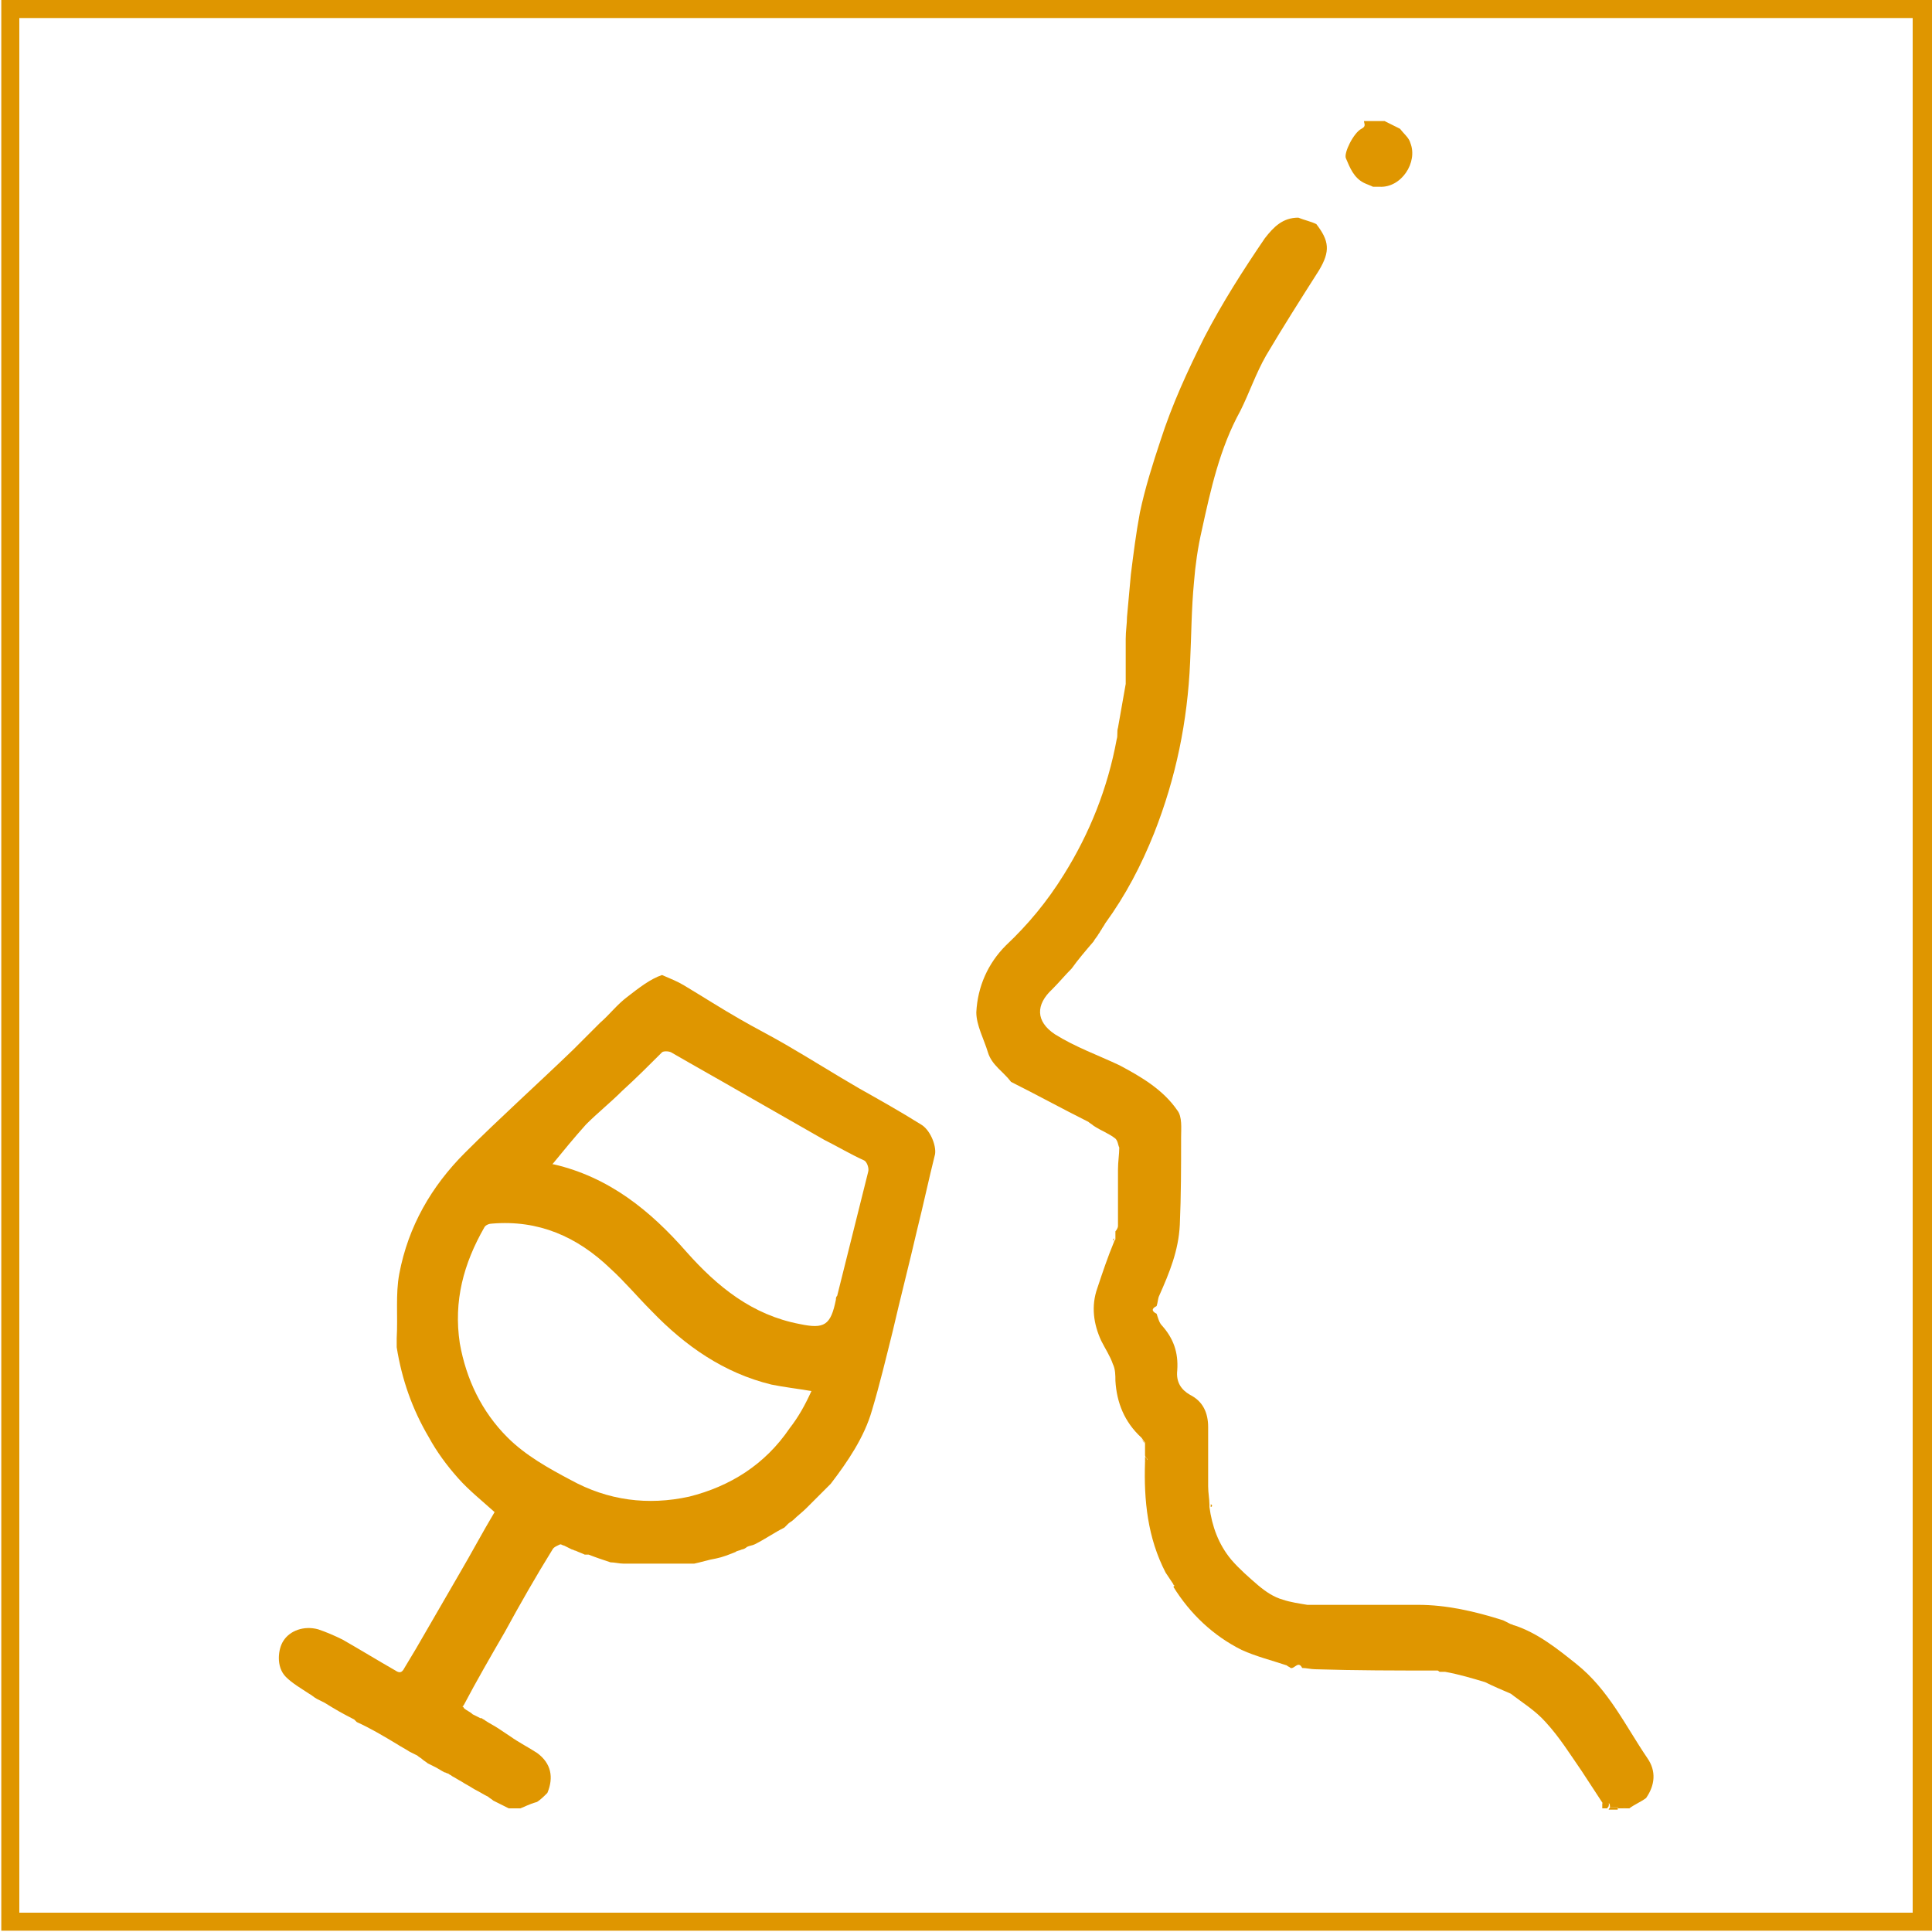 <?xml version="1.0" encoding="utf-8"?>
<!-- Generator: Adobe Illustrator 28.0.0, SVG Export Plug-In . SVG Version: 6.00 Build 0)  -->
<svg version="1.0" id="Capa_1" xmlns="http://www.w3.org/2000/svg" xmlns:xlink="http://www.w3.org/1999/xlink" x="0px" y="0px"
	 viewBox="0 0 150 150" style="enable-background:new 0 0 150 150;" xml:space="preserve">
<style type="text/css">
	.st0{fill:#DF9600;}
</style>
<g>
	<g id="kdg6Hs_00000081648670945688404440000001488556854383248019_">
		<g>
			<path class="st0" d="M40.4,140.4c-0.3,0-0.6,0-0.9,0c-0.4-0.2-0.8-0.4-1.2-0.6c-0.1-0.1-0.3-0.2-0.4-0.3
				c-0.4-0.2-0.7-0.4-1.1-0.6c-0.3-0.2-0.7-0.4-1-0.6c-0.2-0.1-0.5-0.3-0.7-0.4c-0.1-0.1-0.2-0.1-0.3-0.2c-0.1,0-0.2-0.1-0.3-0.1
				c-0.2-0.1-0.5-0.3-0.7-0.4c-0.2-0.1-0.4-0.2-0.6-0.3c-0.1-0.1-0.3-0.2-0.4-0.3c-0.1-0.1-0.3-0.2-0.4-0.3
				c-0.2-0.1-0.4-0.2-0.6-0.3c-0.3-0.2-0.7-0.4-1-0.6c-1-0.6-2-1.2-3.1-1.7c-0.1-0.1-0.1-0.1-0.2-0.2c-0.8-0.4-1.5-0.8-2.3-1.3
				c-0.2-0.1-0.4-0.2-0.6-0.3c-0.2-0.1-0.4-0.3-0.6-0.4c-0.6-0.4-1.3-0.8-1.8-1.3c-0.8-0.8-0.6-2.2-0.2-2.8c0.5-0.8,1.6-1.2,2.7-0.9
				c0.6,0.2,1.3,0.5,1.9,0.8c1.4,0.8,2.7,1.6,4.1,2.4c0.3,0.2,0.5,0.2,0.7-0.2c0.3-0.5,0.6-1,0.9-1.5c1.1-1.9,2.2-3.8,3.3-5.7
				c1-1.7,1.9-3.4,2.8-4.9c-1-0.9-2-1.7-2.8-2.6c-0.9-1-1.7-2.1-2.3-3.2c-1.3-2.2-2.1-4.5-2.5-7c0-0.2,0-0.5,0-0.7
				c0.1-1.7-0.1-3.4,0.2-5c0.7-3.7,2.5-6.8,5.1-9.4c2.7-2.7,5.6-5.3,8.4-8c0.7-0.7,1.4-1.4,2.1-2.1c0.7-0.6,1.3-1.4,2.1-2
				c0.9-0.7,1.8-1.4,2.7-1.7c0.7,0.3,1.2,0.5,1.7,0.8c1.5,0.9,2.9,1.8,4.3,2.6c1.2,0.7,2.4,1.3,3.6,2c1.9,1.1,3.8,2.3,5.7,3.4
				c1.6,0.9,3.2,1.8,4.8,2.8c0.7,0.4,1.2,1.6,1.1,2.3c-0.5,2-0.9,3.9-1.4,5.9c-0.6,2.6-1.3,5.3-1.9,7.9c-0.5,2-1,4.1-1.6,6.1
				c-0.6,2.1-1.9,4-3.2,5.7c-0.6,0.6-1.3,1.3-1.9,1.9c-0.3,0.3-0.7,0.6-1,0.9c-0.1,0.1-0.3,0.2-0.4,0.3c-0.1,0.1-0.2,0.2-0.3,0.3
				c-0.8,0.4-1.5,0.9-2.3,1.3c-0.2,0.1-0.4,0.1-0.6,0.2c-0.1,0.1-0.3,0.2-0.4,0.2c-0.2,0.1-0.4,0.1-0.5,0.2c-0.5,0.2-1,0.4-1.5,0.5
				c-0.6,0.1-1.2,0.3-1.7,0.4c-0.1,0-0.3,0-0.4,0c-0.4,0-0.8,0-1.2,0c0,0-0.1,0-0.1,0c-0.8,0-1.6,0-2.5,0c-0.4,0-0.9,0-1.3,0
				c-0.3,0-0.7-0.1-1-0.1c-0.6-0.2-1.2-0.4-1.7-0.6c-0.1,0-0.2,0-0.3,0c-0.2-0.1-0.5-0.2-0.7-0.3c-0.1,0-0.2-0.1-0.3-0.1
				c-0.2-0.1-0.4-0.2-0.6-0.3c-0.1,0-0.2-0.1-0.3-0.1c-0.2,0.1-0.5,0.2-0.6,0.4c-1.3,2.1-2.5,4.2-3.7,6.4c-1.1,1.9-2.2,3.8-3.2,5.7
				c0,0-0.1,0.1-0.1,0.1c0,0,0.1,0,0.1,0.1c0.2,0.2,0.5,0.3,0.7,0.5c0.2,0.1,0.4,0.2,0.6,0.3c0,0,0,0,0.1,0c0.1,0.1,0.2,0.1,0.3,0.2
				c0.3,0.2,0.7,0.4,1,0.6c0.3,0.2,0.6,0.4,0.9,0.6c0.7,0.5,1.5,0.9,2.1,1.3c1.1,0.8,1.3,1.9,0.8,3.1c-0.3,0.3-0.5,0.5-0.8,0.7
				C41,140.1,40.7,140.3,40.4,140.4z M63,108c-1.2-0.2-2.1-0.3-3.1-0.5c-3.7-0.9-6.7-3-9.3-5.7c-1.1-1.1-2.1-2.3-3.2-3.3
				c-2.6-2.5-5.6-3.8-9.2-3.5c-0.2,0-0.5,0.1-0.6,0.3c-1.6,2.8-2.4,5.7-1.9,9c0.5,2.8,1.7,5.3,3.7,7.3c1.4,1.4,3.2,2.4,4.9,3.3
				c2.9,1.6,6,2,9.2,1.3c3.2-0.8,5.9-2.5,7.8-5.3C62,110,62.5,109.1,63,108z M42.8,90.5c-0.1-0.1-0.2-0.2-0.3-0.3
				c0.2,0.1,0.3,0.2,0.5,0.2c4.3,1,7.5,3.6,10.3,6.8c2.4,2.7,5.1,4.9,8.8,5.6c1.9,0.4,2.4,0.1,2.8-1.9c0-0.1,0-0.2,0.1-0.3
				c0.8-3.2,1.6-6.4,2.4-9.6c0.1-0.3-0.1-0.8-0.3-0.9C66,89.6,65,89,64,88.5c-2.1-1.2-4.2-2.4-6.3-3.6c-1.9-1.1-3.7-2.1-5.6-3.2
				c-0.2-0.1-0.6-0.1-0.7,0c-1,1-2,2-3.1,3c-0.9,0.9-1.9,1.7-2.8,2.6C44.6,88.3,43.7,89.4,42.8,90.5z"/>
			<path class="st0" d="M108.7,10c0.3,0.4,0.7,0.7,0.8,1.1c0.6,1.5-0.7,3.5-2.4,3.4c-0.2,0-0.3,0-0.5,0c-0.2-0.1-0.5-0.2-0.7-0.3
				c-0.8-0.4-1.1-1.2-1.4-1.9c-0.2-0.4,0.6-2,1.2-2.3c0.4-0.2,0.2-0.4,0.2-0.6c0.5,0,1.1,0,1.6,0C107.9,9.6,108.3,9.8,108.7,10z"/>
			<path class="st0" d="M124.4,140.4c0-0.1,0-0.3,0-0.4c0.2,0,0.6-0.3,0.5,0.2c0,0.1-0.1,0.1-0.1,0.2
				C124.7,140.4,124.6,140.4,124.4,140.4z"/>
			<path class="st0" d="M126.5,140.3c0,0,0,0.1,0,0.1c-0.3,0-0.6,0-0.9,0c0-0.1,0-0.1,0-0.2C125.9,140.3,126.2,140.3,126.5,140.3z"
				/>
			<path class="st0" d="M125.6,140.3c0,0.1,0,0.1,0,0.2c-0.2,0-0.5,0-0.7,0c0-0.1,0.1-0.1,0.1-0.2
				C125.2,140.3,125.4,140.3,125.6,140.3z"/>
			<path class="st0" d="M125.6,140.3c-0.2,0-0.4,0-0.6,0c0-0.5-0.3-0.3-0.5-0.2c-0.6-0.9-1.1-1.7-1.7-2.6c-0.9-1.3-1.7-2.6-2.8-3.8
				c-0.8-0.9-1.8-1.5-2.7-2.2c-0.7-0.3-1.4-0.6-2-0.9c-1-0.3-2-0.6-3.1-0.8c-0.1,0-0.3,0-0.4,0c-0.1,0-0.1-0.1-0.2-0.1
				c-3.2,0-6.3,0-9.5-0.1c-0.3,0-0.7-0.1-1-0.1c-0.3-0.6-0.6,0.1-0.9,0c-0.1-0.1-0.2-0.1-0.3-0.2c-1.2-0.4-2.4-0.7-3.5-1.2
				c-2.2-1.1-4-2.8-5.3-4.9c0,0,0.1-0.1,0.1-0.1c0,0-0.1,0-0.1-0.1c-0.2-0.3-0.4-0.6-0.6-0.9c-1.4-2.7-1.7-5.6-1.6-8.6
				c0.1-0.1,0.2-0.1,0.2-0.2c-0.1-0.1-0.2-0.2-0.2-0.3c0-0.3,0-0.7,0-1c-0.1-0.1-0.2-0.3-0.3-0.4c-1.3-1.2-1.9-2.7-2-4.4
				c0-0.4,0-0.9-0.2-1.3c-0.2-0.6-0.6-1.2-0.9-1.8c-0.6-1.3-0.8-2.7-0.3-4.1c0.4-1.2,0.8-2.4,1.3-3.6c0-0.1,0.1-0.1,0.1-0.2
				c0-0.2,0-0.4,0-0.6c0.1-0.1,0.2-0.3,0.2-0.4c0-1.5,0-2.9,0-4.4c0-0.6,0.1-1.2,0.1-1.7c-0.1-0.2-0.1-0.5-0.3-0.7
				c-0.5-0.4-1.1-0.6-1.7-1c-0.1-0.1-0.3-0.2-0.4-0.3c-2-1-4-2.1-6-3.1c-0.6-0.8-1.5-1.3-1.8-2.3c-0.3-1-0.9-2.1-0.9-3.1
				c0.1-2,0.9-3.8,2.3-5.2c1.7-1.6,3.2-3.4,4.5-5.5c2-3.2,3.4-6.7,4.1-10.5c0.1-0.3,0-0.6,0.1-0.9c0.2-1.1,0.4-2.3,0.6-3.4
				c0-0.4,0-0.9,0-1.3c0-0.7,0-1.5,0-2.2c0-0.6,0.1-1.2,0.1-1.7c0.1-1.1,0.2-2.2,0.3-3.3c0.2-1.6,0.4-3.2,0.7-4.8
				c0.4-1.9,1-3.8,1.6-5.6c0.9-2.8,2.1-5.4,3.4-8c1.4-2.7,3-5.2,4.7-7.7c0.7-0.9,1.4-1.6,2.6-1.6c0.5,0.2,1,0.3,1.4,0.5
				c1,1.3,1.1,2.1,0.2,3.6c-1.4,2.2-2.8,4.4-4.1,6.6c-0.8,1.4-1.3,2.9-2,4.3c-1.6,2.9-2.3,6.1-3,9.3c-0.3,1.3-0.5,2.7-0.6,4
				c-0.2,2.1-0.2,4.1-0.3,6.2c-0.2,4.6-1.1,9-2.8,13.3c-1,2.5-2.2,4.8-3.8,7c-0.1,0.2-0.2,0.3-0.3,0.5c-0.1,0.1-0.1,0.2-0.2,0.3
				c-0.1,0.2-0.3,0.4-0.4,0.6c-0.6,0.7-1.2,1.4-1.7,2.1c-0.5,0.5-1,1.1-1.5,1.6c-1.3,1.2-1.3,2.5,0.2,3.5c1.6,1,3.3,1.6,5,2.4
				c1.7,0.9,3.4,1.9,4.5,3.5c0.4,0.5,0.3,1.4,0.3,2.1c0,2.3,0,4.5-0.1,6.8c-0.1,2-0.8,3.7-1.6,5.5c-0.1,0.2-0.1,0.5-0.2,0.8
				c-0.4,0.2-0.4,0.4,0,0.6c0.1,0.3,0.2,0.7,0.4,0.9c0.9,1,1.3,2.1,1.2,3.5c-0.1,0.9,0.3,1.5,1,1.9c1,0.5,1.4,1.4,1.4,2.5
				c0,1.5,0,3,0,4.6c0,0.5,0.1,1,0.1,1.4c0,0.1,0,0.1,0,0.2c0.2,1.5,0.7,2.9,1.7,4.1c0.6,0.7,1.4,1.4,2.1,2c0.6,0.5,1.2,0.9,1.9,1.1
				c0.6,0.2,1.3,0.3,1.9,0.4c2.9,0,5.7,0,8.6,0c2.2,0,4.4,0.5,6.6,1.2c0.2,0.1,0.4,0.2,0.6,0.3c0.1,0,0.2,0.1,0.3,0.1
				c1.8,0.6,3.3,1.8,4.8,3c2.5,2,3.8,4.8,5.5,7.3c0.7,1,0.6,2.1-0.1,3.1c-0.4,0.3-0.9,0.5-1.3,0.8
				C126.2,140.3,125.9,140.3,125.6,140.3z"/>
			<path class="st0" d="M94,117c0-0.1,0-0.1,0-0.2c0,0,0.1,0,0.1,0.1C94.1,117,94,117,94,117z"/>
			<path class="st0" d="M88.9,112.1c-0.1-0.1-0.2-0.3-0.3-0.4C88.7,111.8,88.8,111.9,88.9,112.1z"/>
			<path class="st0" d="M88.9,113.5c0-0.1,0-0.3,0-0.4c0.1,0.1,0.2,0.2,0.2,0.3C89.1,113.4,89,113.5,88.9,113.5z"/>
			<path class="st0" d="M86.4,96.3c0-0.1,0.1-0.1,0.1-0.2C86.5,96.2,86.5,96.3,86.4,96.3z"/>
		</g>
	</g>
	<g>
		<path class="st0" d="M150,149.9H0.1V0H150V149.9z M1.5,148.5h147V1.4H1.5V148.5z"/>
	</g>
</g>
</svg>
